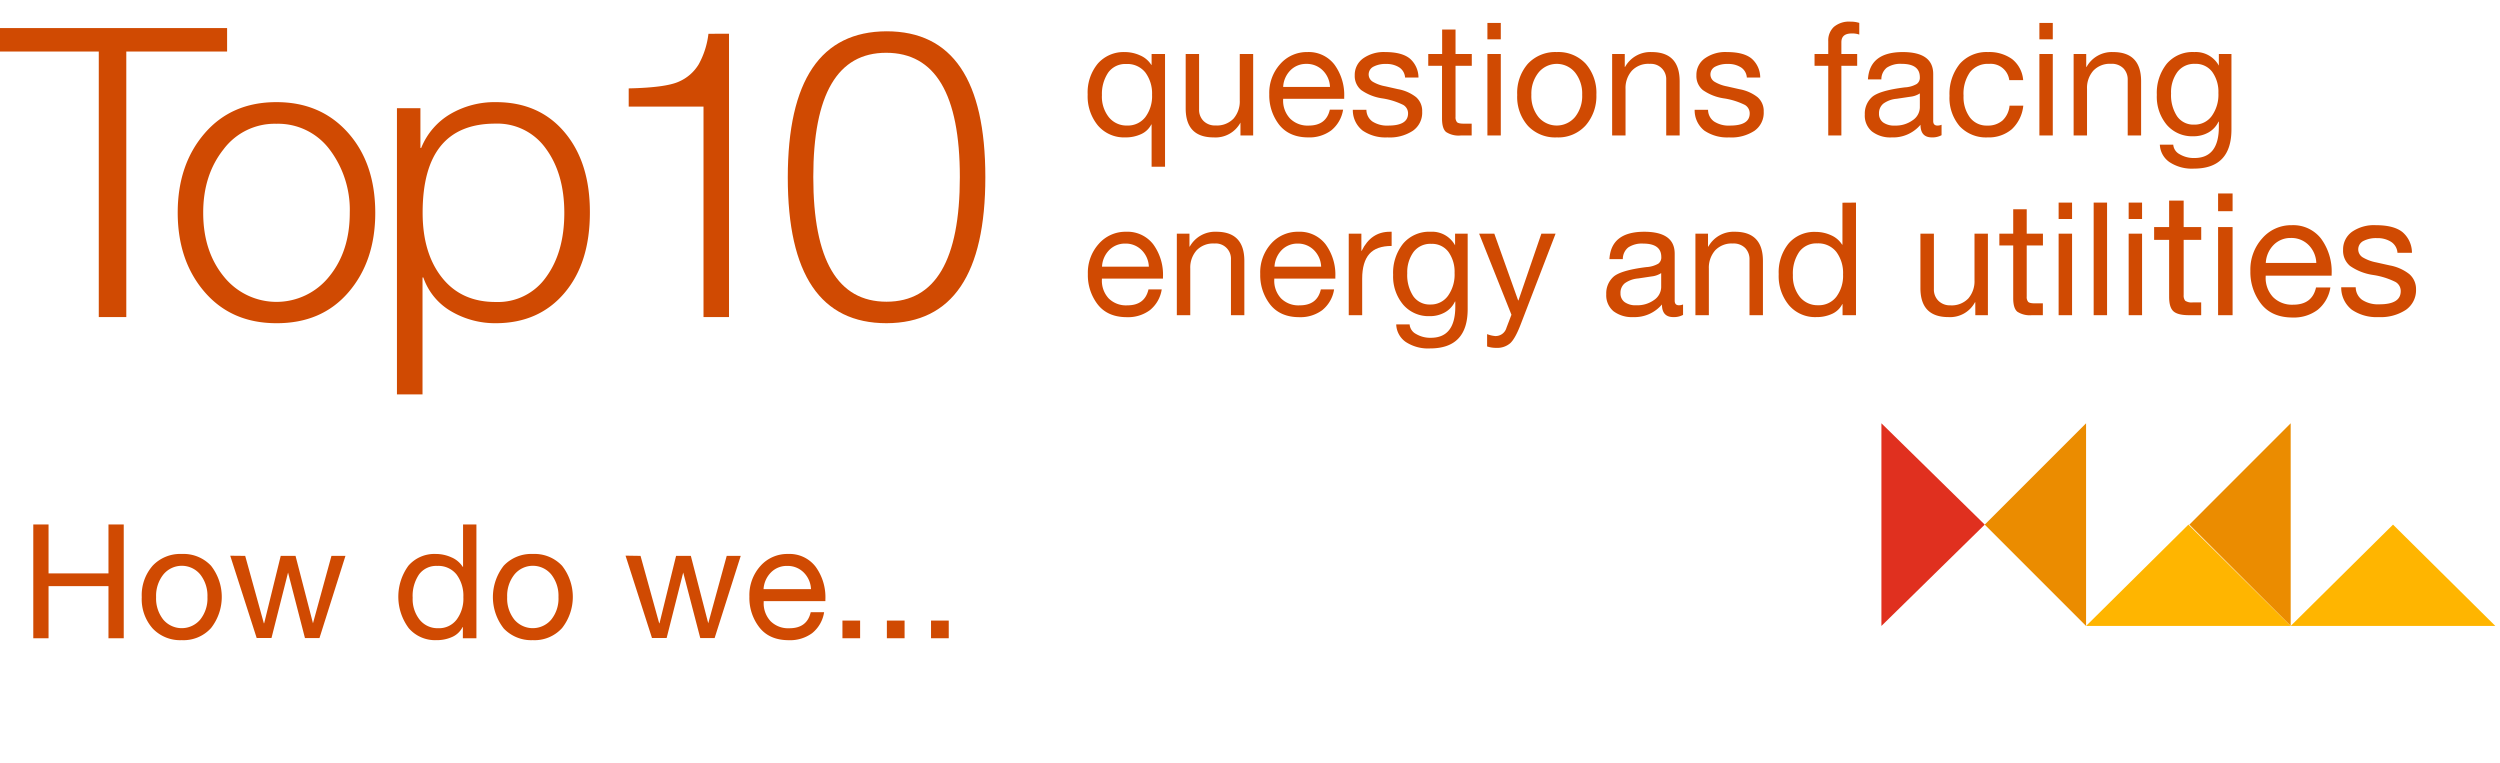 <svg id="Layer_1" data-name="Layer 1" xmlns="http://www.w3.org/2000/svg" xmlns:xlink="http://www.w3.org/1999/xlink" viewBox="0 0 655 200"><defs><clipPath id="clip-path"><rect width="655" height="200" fill="none"/></clipPath></defs><g clip-path="url(#clip-path)"><polyline points="600.16 164 573.62 137.45 600.16 110.9" fill="#eb8c00"/><polyline points="546.55 164 520 137.45 546.55 110.9" fill="#eb8c00"/><polygon points="492.93 164 520 137.45 492.93 110.9 492.93 164" fill="#e0301f"/><polyline points="653.78 164 626.97 137.45 600.16 164" fill="#ffb500"/><polyline points="600.16 164 573.36 137.45 546.55 164" fill="#ffb500"/><g clip-path="url(#clip-path)"><path d="M294.7,13.64a9.7,9.7,0,0,1,4,.87A6.43,6.43,0,0,1,301.64,17h.08V14.14h3.52V43.69h-3.52V32.61h-.08A5.57,5.57,0,0,1,299,35.13a9.65,9.65,0,0,1-4.2.87,9,9,0,0,1-7.13-3.1,12,12,0,0,1-2.7-8.14,11.85,11.85,0,0,1,2.66-8.1A9,9,0,0,1,294.7,13.64ZM288.7,25a8.68,8.68,0,0,0,1.81,5.7,5.94,5.94,0,0,0,4.8,2.19,5.78,5.78,0,0,0,4.77-2.21,9.16,9.16,0,0,0,1.76-5.85A9.24,9.24,0,0,0,300.09,19a6,6,0,0,0-5-2.23A5.51,5.51,0,0,0,290.36,19a10,10,0,0,0-1.65,6Z" fill="#d04a02"/><path d="M314.16,14.14V28.69a4.12,4.12,0,0,0,1.16,3,4.22,4.22,0,0,0,3.18,1.18,6,6,0,0,0,4.71-1.82,6.91,6.91,0,0,0,1.61-4.75V14.14h3.51V35.5H325V32.12h0A7.4,7.4,0,0,1,318,36q-7.35,0-7.35-7.6V14.14Z" fill="#d04a02"/><path d="M342.51,13.64a8.49,8.49,0,0,1,7.1,3.27,13.48,13.48,0,0,1,2.57,8.55v.42h-16v.24A6.84,6.84,0,0,0,338,31.06a6.48,6.48,0,0,0,4.88,1.84c3.06,0,4.9-1.39,5.54-4.17h3.47a8.68,8.68,0,0,1-3.1,5.43,9.57,9.57,0,0,1-6,1.84q-5,0-7.64-3.31a12.55,12.55,0,0,1-2.6-8,11.28,11.28,0,0,1,2.85-7.89A9.25,9.25,0,0,1,342.51,13.64Zm5.95,9.14a6.44,6.44,0,0,0-1.88-4.32,5.9,5.9,0,0,0-4.32-1.72,5.74,5.74,0,0,0-4.13,1.64,6.63,6.63,0,0,0-1.94,4.4Z" fill="#d04a02"/><path d="M362.92,13.64q4.33,0,6.43,1.68a6.61,6.61,0,0,1,2.29,5h-3.51a3.43,3.43,0,0,0-1.51-2.65,6.08,6.08,0,0,0-3.45-.91,6.64,6.64,0,0,0-3.33.71,2.27,2.27,0,0,0-1,3.06,2.24,2.24,0,0,0,.82.88,9.78,9.78,0,0,0,3.3,1.2l3.31.75A10.81,10.81,0,0,1,371,25.44a4.78,4.78,0,0,1,1.61,3.82,5.75,5.75,0,0,1-2.44,5A11,11,0,0,1,363.5,36a10.56,10.56,0,0,1-6.5-1.8,6.78,6.78,0,0,1-2.56-5.43H358a3.79,3.79,0,0,0,1.57,3.06,7.08,7.08,0,0,0,4.18,1.07q5.16,0,5.16-3.18a2.54,2.54,0,0,0-1.26-2.23,18.6,18.6,0,0,0-5.39-1.7,12.86,12.86,0,0,1-5.62-2.19,4.78,4.78,0,0,1-1.7-3.88,5.3,5.3,0,0,1,2.17-4.4A9.34,9.34,0,0,1,362.92,13.64Z" fill="#d04a02"/><path d="M381.35,7.74v6.4h4.26v3.1h-4.26V30.63a2,2,0,0,0,.37,1.36c.25.28.87.41,1.86.41h2v3.1h-2.9a6,6,0,0,1-3.8-.91c-.72-.6-1.07-1.79-1.07-3.55V17.24H374.2v-3.1h3.64V7.74Z" fill="#d04a02"/><path d="M393.21,6v4.3H389.7V6Zm0,8.14V35.5H389.7V14.14Z" fill="#d04a02"/><path d="M407.88,13.64a9.76,9.76,0,0,1,7.58,3.06,11.6,11.6,0,0,1,2.79,8.14,11.64,11.64,0,0,1-2.79,8A9.64,9.64,0,0,1,407.88,36a9.79,9.79,0,0,1-7.54-3,11.4,11.4,0,0,1-2.83-8.12,11.62,11.62,0,0,1,2.78-8.16A9.82,9.82,0,0,1,407.88,13.64Zm-6.66,11.2a8.78,8.78,0,0,0,1.86,5.83,6.27,6.27,0,0,0,9.57,0,8.78,8.78,0,0,0,1.88-5.85A8.86,8.86,0,0,0,412.67,19a6.19,6.19,0,0,0-8.7-.87,6,6,0,0,0-.87.87A8.86,8.86,0,0,0,401.22,24.84Z" fill="#d04a02"/><path d="M432.71,13.64q7.35,0,7.36,7.65V35.5h-3.52V20.92a4,4,0,0,0-3.8-4.19,3.75,3.75,0,0,0-.58,0,5.9,5.9,0,0,0-4.64,1.82,6.83,6.83,0,0,0-1.64,4.75V35.5h-3.51V14.14h3.31v3.39h.08A7.57,7.57,0,0,1,432.71,13.64Z" fill="#d04a02"/><path d="M452.46,13.64q4.35,0,6.43,1.68a6.61,6.61,0,0,1,2.29,5h-3.51a3.43,3.43,0,0,0-1.51-2.65,6.06,6.06,0,0,0-3.45-.91,6.74,6.74,0,0,0-3.33.71,2.27,2.27,0,0,0-1,3.06,2.24,2.24,0,0,0,.82.88,9.74,9.74,0,0,0,3.26,1.22l3.31.75a10.77,10.77,0,0,1,4.71,2.08,4.78,4.78,0,0,1,1.61,3.82,5.75,5.75,0,0,1-2.44,5A11,11,0,0,1,453,36a10.61,10.61,0,0,1-6.49-1.8A6.79,6.79,0,0,1,444,28.77h3.51a3.76,3.76,0,0,0,1.58,3.06,7,7,0,0,0,4.17,1.07q5.16,0,5.16-3.18a2.54,2.54,0,0,0-1.26-2.23,18.6,18.6,0,0,0-5.39-1.7,12.86,12.86,0,0,1-5.62-2.19,4.74,4.74,0,0,1-1.69-3.88,5.27,5.27,0,0,1,2.17-4.4A9.25,9.25,0,0,1,452.46,13.64Z" fill="#d04a02"/><path d="M484.82,5.67a7.55,7.55,0,0,1,2.31.33V9.06a5.43,5.43,0,0,0-2-.29c-1.79,0-2.69.77-2.69,2.31v3.06h4.14v3.1h-4.14V35.5H479V17.24h-3.59v-3.1H479V10.79a4.9,4.9,0,0,1,1.47-3.74A6.18,6.18,0,0,1,484.82,5.67Z" fill="#d04a02"/><path d="M498.5,13.64q8,0,8,5.75V31.7c0,.8.37,1.2,1.12,1.2a3,3,0,0,0,1.07-.21v2.73a5,5,0,0,1-2.52.58q-3,0-3-3.31A9.37,9.37,0,0,1,495.64,36a7.88,7.88,0,0,1-5.18-1.55A5.39,5.39,0,0,1,488.58,30a5.83,5.83,0,0,1,1.86-4.55c1.24-1.13,4.12-2,8.63-2.56a7,7,0,0,0,3.12-.89,2,2,0,0,0,.81-1.75c0-2.34-1.58-3.52-4.75-3.52a6.5,6.5,0,0,0-3.91,1,3.9,3.9,0,0,0-1.42,3.08H489.4Q489.82,13.66,498.5,13.64Zm-6.2,16.12a2.77,2.77,0,0,0,1.07,2.31,4.9,4.9,0,0,0,3.06.83,7.54,7.54,0,0,0,4.69-1.4A4.13,4.13,0,0,0,503,28.15V24.47a5.68,5.68,0,0,1-2.48.87l-3.6.54a6.9,6.9,0,0,0-3.47,1.26A3.22,3.22,0,0,0,492.3,29.76Z" fill="#d04a02"/><path d="M520.85,13.64a10.26,10.26,0,0,1,6.32,1.84,7.77,7.77,0,0,1,2.9,5.52h-3.64a4.89,4.89,0,0,0-5.29-4.26,5.94,5.94,0,0,0-5,2.17,9.83,9.83,0,0,0-1.69,6.18,9,9,0,0,0,1.65,5.66,5.46,5.46,0,0,0,4.59,2.15,5.77,5.77,0,0,0,4-1.36,6.08,6.08,0,0,0,1.81-3.85h3.6a9.74,9.74,0,0,1-3,6.16A9.3,9.3,0,0,1,520.77,36a9.45,9.45,0,0,1-7.32-2.91,11.45,11.45,0,0,1-2.68-8,12.51,12.51,0,0,1,2.7-8.37A9.34,9.34,0,0,1,520.85,13.64Z" fill="#d04a02"/><path d="M537.83,6v4.3h-3.51V6Zm0,8.14V35.5h-3.51V14.14Z" fill="#d04a02"/><path d="M553.62,13.64q7.35,0,7.35,7.65V35.5h-3.51V20.92a4.21,4.21,0,0,0-1.11-3,4.27,4.27,0,0,0-3.27-1.2,5.93,5.93,0,0,0-4.65,1.82,6.82,6.82,0,0,0-1.63,4.75V35.5h-3.51V14.14h3.3v3.39h.09A7.57,7.57,0,0,1,553.62,13.64Z" fill="#d04a02"/><path d="M574.94,13.64a6.85,6.85,0,0,1,6.4,3.56h0V14.14h3.3V33.89q0,10.29-9.87,10.29a10.64,10.64,0,0,1-6.37-1.71,5.84,5.84,0,0,1-2.52-4.57h3.51a3.1,3.1,0,0,0,1.66,2.5,7.24,7.24,0,0,0,3.88,1q6.41,0,6.41-8.18V31.87h-.09a6.35,6.35,0,0,1-2.62,2.83,7.87,7.87,0,0,1-4,1,8.75,8.75,0,0,1-6.94-3,11.47,11.47,0,0,1-2.6-7.85,12.25,12.25,0,0,1,2.62-8.17A8.9,8.9,0,0,1,574.94,13.64Zm-6.12,10.87a10.08,10.08,0,0,0,1.57,5.95,5.19,5.19,0,0,0,4.47,2.19,5.52,5.52,0,0,0,4.63-2.27,9.57,9.57,0,0,0,1.73-6,8.92,8.92,0,0,0-1.61-5.54,5.37,5.37,0,0,0-4.51-2.11,5.5,5.5,0,0,0-4.62,2.13A9,9,0,0,0,568.82,24.51Z" fill="#d04a02"/></g><path d="M295,60.72A8.53,8.53,0,0,1,302.14,64a13.49,13.49,0,0,1,2.56,8.55V73h-16v.24a6.8,6.8,0,0,0,1.77,4.94A6.44,6.44,0,0,0,295.36,80c3.06,0,4.9-1.39,5.54-4.17h3.47a8.63,8.63,0,0,1-3.1,5.43,9.57,9.57,0,0,1-6,1.84c-3.37,0-5.91-1.1-7.65-3.31a12.55,12.55,0,0,1-2.6-8,11.28,11.28,0,0,1,2.85-7.89A9.26,9.26,0,0,1,295,60.72Zm6,9.14a6.44,6.44,0,0,0-1.88-4.32,5.86,5.86,0,0,0-4.32-1.72,5.74,5.74,0,0,0-4.13,1.64,6.63,6.63,0,0,0-1.94,4.4Z" fill="#d04a02"/><path d="M318.66,60.72q7.36,0,7.36,7.65V82.58h-3.51V68a4,4,0,0,0-4.38-4.2,5.93,5.93,0,0,0-4.65,1.82,6.82,6.82,0,0,0-1.63,4.75V82.58h-3.52V61.22h3.31v3.39h.08A7.59,7.59,0,0,1,318.66,60.72Z" fill="#d04a02"/><path d="M340.19,60.72A8.54,8.54,0,0,1,347.3,64a13.49,13.49,0,0,1,2.56,8.55V73h-16v.24a6.77,6.77,0,0,0,1.78,4.94A6.42,6.42,0,0,0,340.52,80q4.59,0,5.54-4.17h3.47a8.63,8.63,0,0,1-3.1,5.43,9.57,9.57,0,0,1-6,1.84q-5,0-7.64-3.31a12.5,12.5,0,0,1-2.61-8A11.25,11.25,0,0,1,333,63.87,9.31,9.31,0,0,1,340.19,60.72Zm5.95,9.14a6.44,6.44,0,0,0-1.88-4.32A5.87,5.87,0,0,0,340,63.82a5.76,5.76,0,0,0-4.14,1.64,6.7,6.7,0,0,0-1.94,4.4Z" fill="#d04a02"/><path d="M364.61,60.72v3.72c-2.67,0-4.61.7-5.84,2.09s-1.88,3.56-1.88,6.51v9.54h-3.52V61.22h3.31v4.5h.08q2.44-5,7.36-5Z" fill="#d04a02"/><path d="M374.82,60.72a6.85,6.85,0,0,1,6.41,3.56h0V61.22h3.3V81q0,10.29-9.87,10.29a10.64,10.64,0,0,1-6.37-1.71A5.83,5.83,0,0,1,365.81,85h3.51A3.1,3.1,0,0,0,371,87.5a7.24,7.24,0,0,0,3.88,1q6.4,0,6.41-8.18V79h-.09a6.35,6.35,0,0,1-2.62,2.83,7.87,7.87,0,0,1-4,1,8.75,8.75,0,0,1-6.94-3A11.49,11.49,0,0,1,365,72a12.25,12.25,0,0,1,2.62-8.17A8.93,8.93,0,0,1,374.82,60.72ZM368.7,71.59a10.09,10.09,0,0,0,1.57,6,5.19,5.19,0,0,0,4.47,2.19,5.52,5.52,0,0,0,4.63-2.27,9.57,9.57,0,0,0,1.73-6A8.92,8.92,0,0,0,379.49,66a5.34,5.34,0,0,0-4.5-2.11A5.5,5.5,0,0,0,370.36,66,9,9,0,0,0,368.7,71.59Z" fill="#d04a02"/><path d="M391.51,61.22l6.24,17.48h.09l6-17.48h3.72l-9.09,23.64q-1.46,3.84-2.79,5.06a5.19,5.19,0,0,1-3.62,1.22,7.49,7.49,0,0,1-2.44-.37V87.54a7.73,7.73,0,0,0,2.07.5,2.94,2.94,0,0,0,3-2.15L396,82.46l-8.47-21.24Z" fill="#d04a02"/><path d="M430.77,60.72q8,0,8,5.75V78.78q0,1.2,1.11,1.2a2.85,2.85,0,0,0,1.08-.21V82.5a5.06,5.06,0,0,1-2.53.58q-3,0-3-3.31a9.35,9.35,0,0,1-7.52,3.31,8,8,0,0,1-5.19-1.55,5.43,5.43,0,0,1-1.88-4.44,5.83,5.83,0,0,1,1.86-4.55c1.24-1.13,4.12-2,8.64-2.56a7.15,7.15,0,0,0,3.12-.89,2,2,0,0,0,.8-1.75c0-2.34-1.58-3.52-4.75-3.52a6.47,6.47,0,0,0-3.9,1,3.9,3.9,0,0,0-1.43,3.08h-3.51Q422.09,60.73,430.77,60.72Zm-6.2,16.12a2.75,2.75,0,0,0,1.08,2.31,4.87,4.87,0,0,0,3.05.83,7.48,7.48,0,0,0,4.69-1.4,4.15,4.15,0,0,0,1.84-3.35V71.55a5.68,5.68,0,0,1-2.48.87l-3.59.54a6.9,6.9,0,0,0-3.47,1.26,3.2,3.2,0,0,0-1.12,2.62Z" fill="#d04a02"/><path d="M454.53,60.72q7.35,0,7.36,7.65V82.58h-3.52V68a4.21,4.21,0,0,0-1.11-3A4.27,4.27,0,0,0,454,63.8a5.93,5.93,0,0,0-4.65,1.82,6.91,6.91,0,0,0-1.63,4.75V82.58H444.2V61.22h3.3v3.39h.09A7.57,7.57,0,0,1,454.53,60.72Z" fill="#d04a02"/><path d="M486.27,53.08v29.5h-3.52V79.69h-.08a5.52,5.52,0,0,1-2.62,2.52,9.65,9.65,0,0,1-4.2.87,9,9,0,0,1-7.13-3.1,11.94,11.94,0,0,1-2.7-8.14,12,12,0,0,1,2.62-8.08,8.9,8.9,0,0,1,7.09-3,9.7,9.7,0,0,1,4,.87,6.45,6.45,0,0,1,2.91,2.48h.08v-11Zm-16.53,19a8.68,8.68,0,0,0,1.81,5.7,5.94,5.94,0,0,0,4.8,2.19,5.78,5.78,0,0,0,4.77-2.21,9.16,9.16,0,0,0,1.76-5.85A9.21,9.21,0,0,0,481.12,66a6,6,0,0,0-5-2.23A5.53,5.53,0,0,0,471.39,66a10,10,0,0,0-1.65,6.09Z" fill="#d04a02"/><path d="M506.68,61.22V75.77a4.13,4.13,0,0,0,1.15,3A4.26,4.26,0,0,0,511,80a6,6,0,0,0,4.71-1.82,6.91,6.91,0,0,0,1.61-4.75V61.22h3.51V82.58h-3.3V79.2h-.09a7.39,7.39,0,0,1-6.94,3.88q-7.35,0-7.35-7.6V61.22Z" fill="#d04a02"/><path d="M531,54.82v6.4h4.25v3.1H531V77.71a2,2,0,0,0,.37,1.36c.25.28.87.41,1.86.41h2v3.1h-2.89a6,6,0,0,1-3.8-.91c-.72-.6-1.08-1.79-1.08-3.55V64.32h-3.63v-3.1h3.63v-6.4Z" fill="#d04a02"/><path d="M542.88,53.08v4.3h-3.52v-4.3Zm0,8.14V82.58h-3.52V61.22Z" fill="#d04a02"/><path d="M552.05,53.08v29.5h-3.51V53.08Z" fill="#d04a02"/><path d="M561.22,53.08v4.3h-3.51v-4.3Zm0,8.14V82.58h-3.51V61.22Z" fill="#d04a02"/><path d="M572.12,52.56v6.93h4.6v3.35h-4.6V77.31a2.17,2.17,0,0,0,.4,1.48,3,3,0,0,0,2,.44h2.19v3.35h-3.13c-2,0-3.33-.32-4.11-1s-1.16-1.93-1.16-3.84V62.84h-3.93V59.49h3.93V52.56Z" fill="#d04a02"/><path d="M584.94,50.69v4.64h-3.8V50.69Zm0,8.8V82.58h-3.8V59.49Z" fill="#d04a02"/><path d="M600.44,59a9.21,9.21,0,0,1,7.68,3.53,14.53,14.53,0,0,1,2.77,9.25v.44H593.61v.27a7.34,7.34,0,0,0,1.92,5.34,7,7,0,0,0,5.27,2q5,0,6-4.51h3.76a9.36,9.36,0,0,1-3.35,5.87,10.4,10.4,0,0,1-6.53,2c-3.63,0-6.39-1.19-8.26-3.57A13.57,13.57,0,0,1,589.6,71a12.18,12.18,0,0,1,3.09-8.53A10,10,0,0,1,600.44,59Zm6.43,9.88a7,7,0,0,0-2-4.67,6.32,6.32,0,0,0-4.67-1.86,6.16,6.16,0,0,0-4.46,1.77,7.19,7.19,0,0,0-2.1,4.76Z" fill="#d04a02"/><path d="M622.51,59c3.13,0,5.44.61,6.94,1.81a7.12,7.12,0,0,1,2.48,5.43h-3.79a3.7,3.7,0,0,0-1.63-2.85,6.53,6.53,0,0,0-3.73-1,7.24,7.24,0,0,0-3.6.76,2.46,2.46,0,0,0-.16,4.27,10.93,10.93,0,0,0,3.53,1.32l3.58.8a11.71,11.71,0,0,1,5.09,2.26,5.15,5.15,0,0,1,1.78,4,6.27,6.27,0,0,1-2.63,5.36,12,12,0,0,1-7.2,1.92,11.45,11.45,0,0,1-7-1.94,7.34,7.34,0,0,1-2.77-5.88h3.8a4.09,4.09,0,0,0,1.69,3.31,7.66,7.66,0,0,0,4.52,1.16q5.58,0,5.58-3.44a2.72,2.72,0,0,0-1.36-2.41,19.6,19.6,0,0,0-5.83-1.83,14.11,14.11,0,0,1-6.08-2.37,5.17,5.17,0,0,1-1.83-4.2,5.69,5.69,0,0,1,2.35-4.76A10.13,10.13,0,0,1,622.51,59Z" fill="#d04a02"/><path d="M12.72,137.41v12.82h15.7V137.41h4v29.81h-4V153.57H12.72v13.65h-4V137.41Z" fill="#d04a02"/><path d="M47.63,145.14a9.87,9.87,0,0,1,7.66,3.09,13.24,13.24,0,0,1,0,16.32,9.7,9.7,0,0,1-7.66,3.17A9.9,9.9,0,0,1,40,164.66a11.55,11.55,0,0,1-2.86-8.21A11.73,11.73,0,0,1,40,148.21,9.91,9.91,0,0,1,47.63,145.14ZM40.9,156.45a8.9,8.9,0,0,0,1.88,5.89,6.34,6.34,0,0,0,9.67,0,8.85,8.85,0,0,0,1.9-5.91,9,9,0,0,0-1.88-5.91,6.26,6.26,0,0,0-9.67,0A9,9,0,0,0,40.9,156.45Z" fill="#d04a02"/><path d="M64.24,145.64l4.89,17.66h.08l4.34-17.66h3.88L82,163.3h0l4.84-17.66h3.67L83.7,167.18H79.9L75.47,150h0l-4.34,17.16H67.25L60.32,145.6Z" fill="#d04a02"/><path d="M124.82,137.41v29.81h-3.55V164.3h-.08a5.56,5.56,0,0,1-2.65,2.55,9.83,9.83,0,0,1-4.24.87,9.09,9.09,0,0,1-7.2-3.13,13.79,13.79,0,0,1-.09-16.38,9,9,0,0,1,7.16-3.07,9.86,9.86,0,0,1,4.07.87,6.5,6.5,0,0,1,3,2.51h.08V137.41Zm-16.7,19.21a8.69,8.69,0,0,0,1.84,5.76,6,6,0,0,0,4.84,2.21,5.79,5.79,0,0,0,4.82-2.23,9.15,9.15,0,0,0,1.78-5.91,9.32,9.32,0,0,0-1.78-5.93,6.09,6.09,0,0,0-5.07-2.25,5.58,5.58,0,0,0-4.76,2.23A10,10,0,0,0,108.12,156.62Z" fill="#d04a02"/><path d="M139.6,145.14a9.87,9.87,0,0,1,7.66,3.09,13.22,13.22,0,0,1,0,16.32,9.7,9.7,0,0,1-7.66,3.17,9.93,9.93,0,0,1-7.62-3.06,13.33,13.33,0,0,1,0-16.45A9.89,9.89,0,0,1,139.6,145.14Zm-6.72,11.31a8.87,8.87,0,0,0,1.88,5.89,6.33,6.33,0,0,0,8.92.74,6.46,6.46,0,0,0,.74-.74,8.76,8.76,0,0,0,1.9-5.91,9,9,0,0,0-1.88-5.91,6.25,6.25,0,0,0-9.66,0A8.93,8.93,0,0,0,132.88,156.45Z" fill="#d04a02"/><path d="M167.82,145.64l4.89,17.66h.08l4.34-17.66H181l4.56,17.66h0l4.84-17.66h3.67l-6.84,21.54h-3.76L179,150h0l-4.34,17.16h-3.84l-6.93-21.58Z" fill="#d04a02"/><path d="M206.48,145.14a8.6,8.6,0,0,1,7.18,3.3,13.57,13.57,0,0,1,2.59,8.64v.42H200.09v.25a6.88,6.88,0,0,0,1.8,5,6.54,6.54,0,0,0,4.93,1.85q4.63,0,5.59-4.21h3.51a8.74,8.74,0,0,1-3.13,5.49,9.74,9.74,0,0,1-6.1,1.85q-5.1,0-7.72-3.34a12.57,12.57,0,0,1-2.63-8.09,11.42,11.42,0,0,1,2.88-8A9.39,9.39,0,0,1,206.48,145.14Zm6,9.22a6.51,6.51,0,0,0-1.9-4.36,5.92,5.92,0,0,0-4.36-1.73,5.78,5.78,0,0,0-4.17,1.65,6.77,6.77,0,0,0-2,4.44Z" fill="#d04a02"/><path d="M225.35,162.59v4.63h-4.63v-4.63Z" fill="#d04a02"/><path d="M237,162.59v4.63h-4.64v-4.63Z" fill="#d04a02"/><path d="M248.57,162.59v4.63h-4.64v-4.63Z" fill="#d04a02"/><g clip-path="url(#clip-path)"><path d="M59.5,7.36v6.15H33.09V83.08H25.88V13.51H-.53V7.36Z" fill="#d04a02"/><path d="M72.44,26.76q11.57,0,18.72,8t7.16,21q0,12.63-7,20.79T72.44,84.68q-11.77,0-18.82-8.17T46.56,55.72q0-12.61,7.06-20.79T72.44,26.76Zm-19.2,29q0,10.08,5.41,16.71a17.67,17.67,0,0,0,27.58,0q5.42-6.63,5.41-16.71a26.22,26.22,0,0,0-5.25-16.55,16.87,16.87,0,0,0-14-6.78,16.73,16.73,0,0,0-13.85,6.73q-5.3,6.71-5.3,16.56Z" fill="#d04a02"/><path d="M129.93,26.76q11.34,0,18,7.91t6.62,21q0,13.26-6.68,21.11T130,84.68a22.73,22.73,0,0,1-11.82-3.13,16.4,16.4,0,0,1-7.27-8.86h-.21v30.65H104v-75h6.15V38.75h.21a18.14,18.14,0,0,1,7.69-8.91A23,23,0,0,1,129.93,26.76Zm-19.2,29q0,10.6,5.09,17t14.11,6.36a15.4,15.4,0,0,0,13.15-6.52q4.77-6.52,4.77-16.81T143,38.91a15.56,15.56,0,0,0-13.21-6.52q-19.06,0-19.06,23.33Z" fill="#d04a02"/><path d="M191,8.84V83.08h-6.68V27.93h-19.6V23.16q9.65-.21,13.09-1.75a11.31,11.31,0,0,0,5.25-4.56,21.74,21.74,0,0,0,2.55-8Z" fill="#d04a02"/><path d="M232.28,8.2q25.87,0,25.88,38.19T232.28,84.68q-25.89,0-25.88-38.19T232.28,8.2Zm-19.2,38.19q0,32.67,19.2,32.66t19.2-32.66q0-32.56-19.31-32.56Q213.08,13.83,213.08,46.39Z" fill="#d04a02"/></g></g></svg>